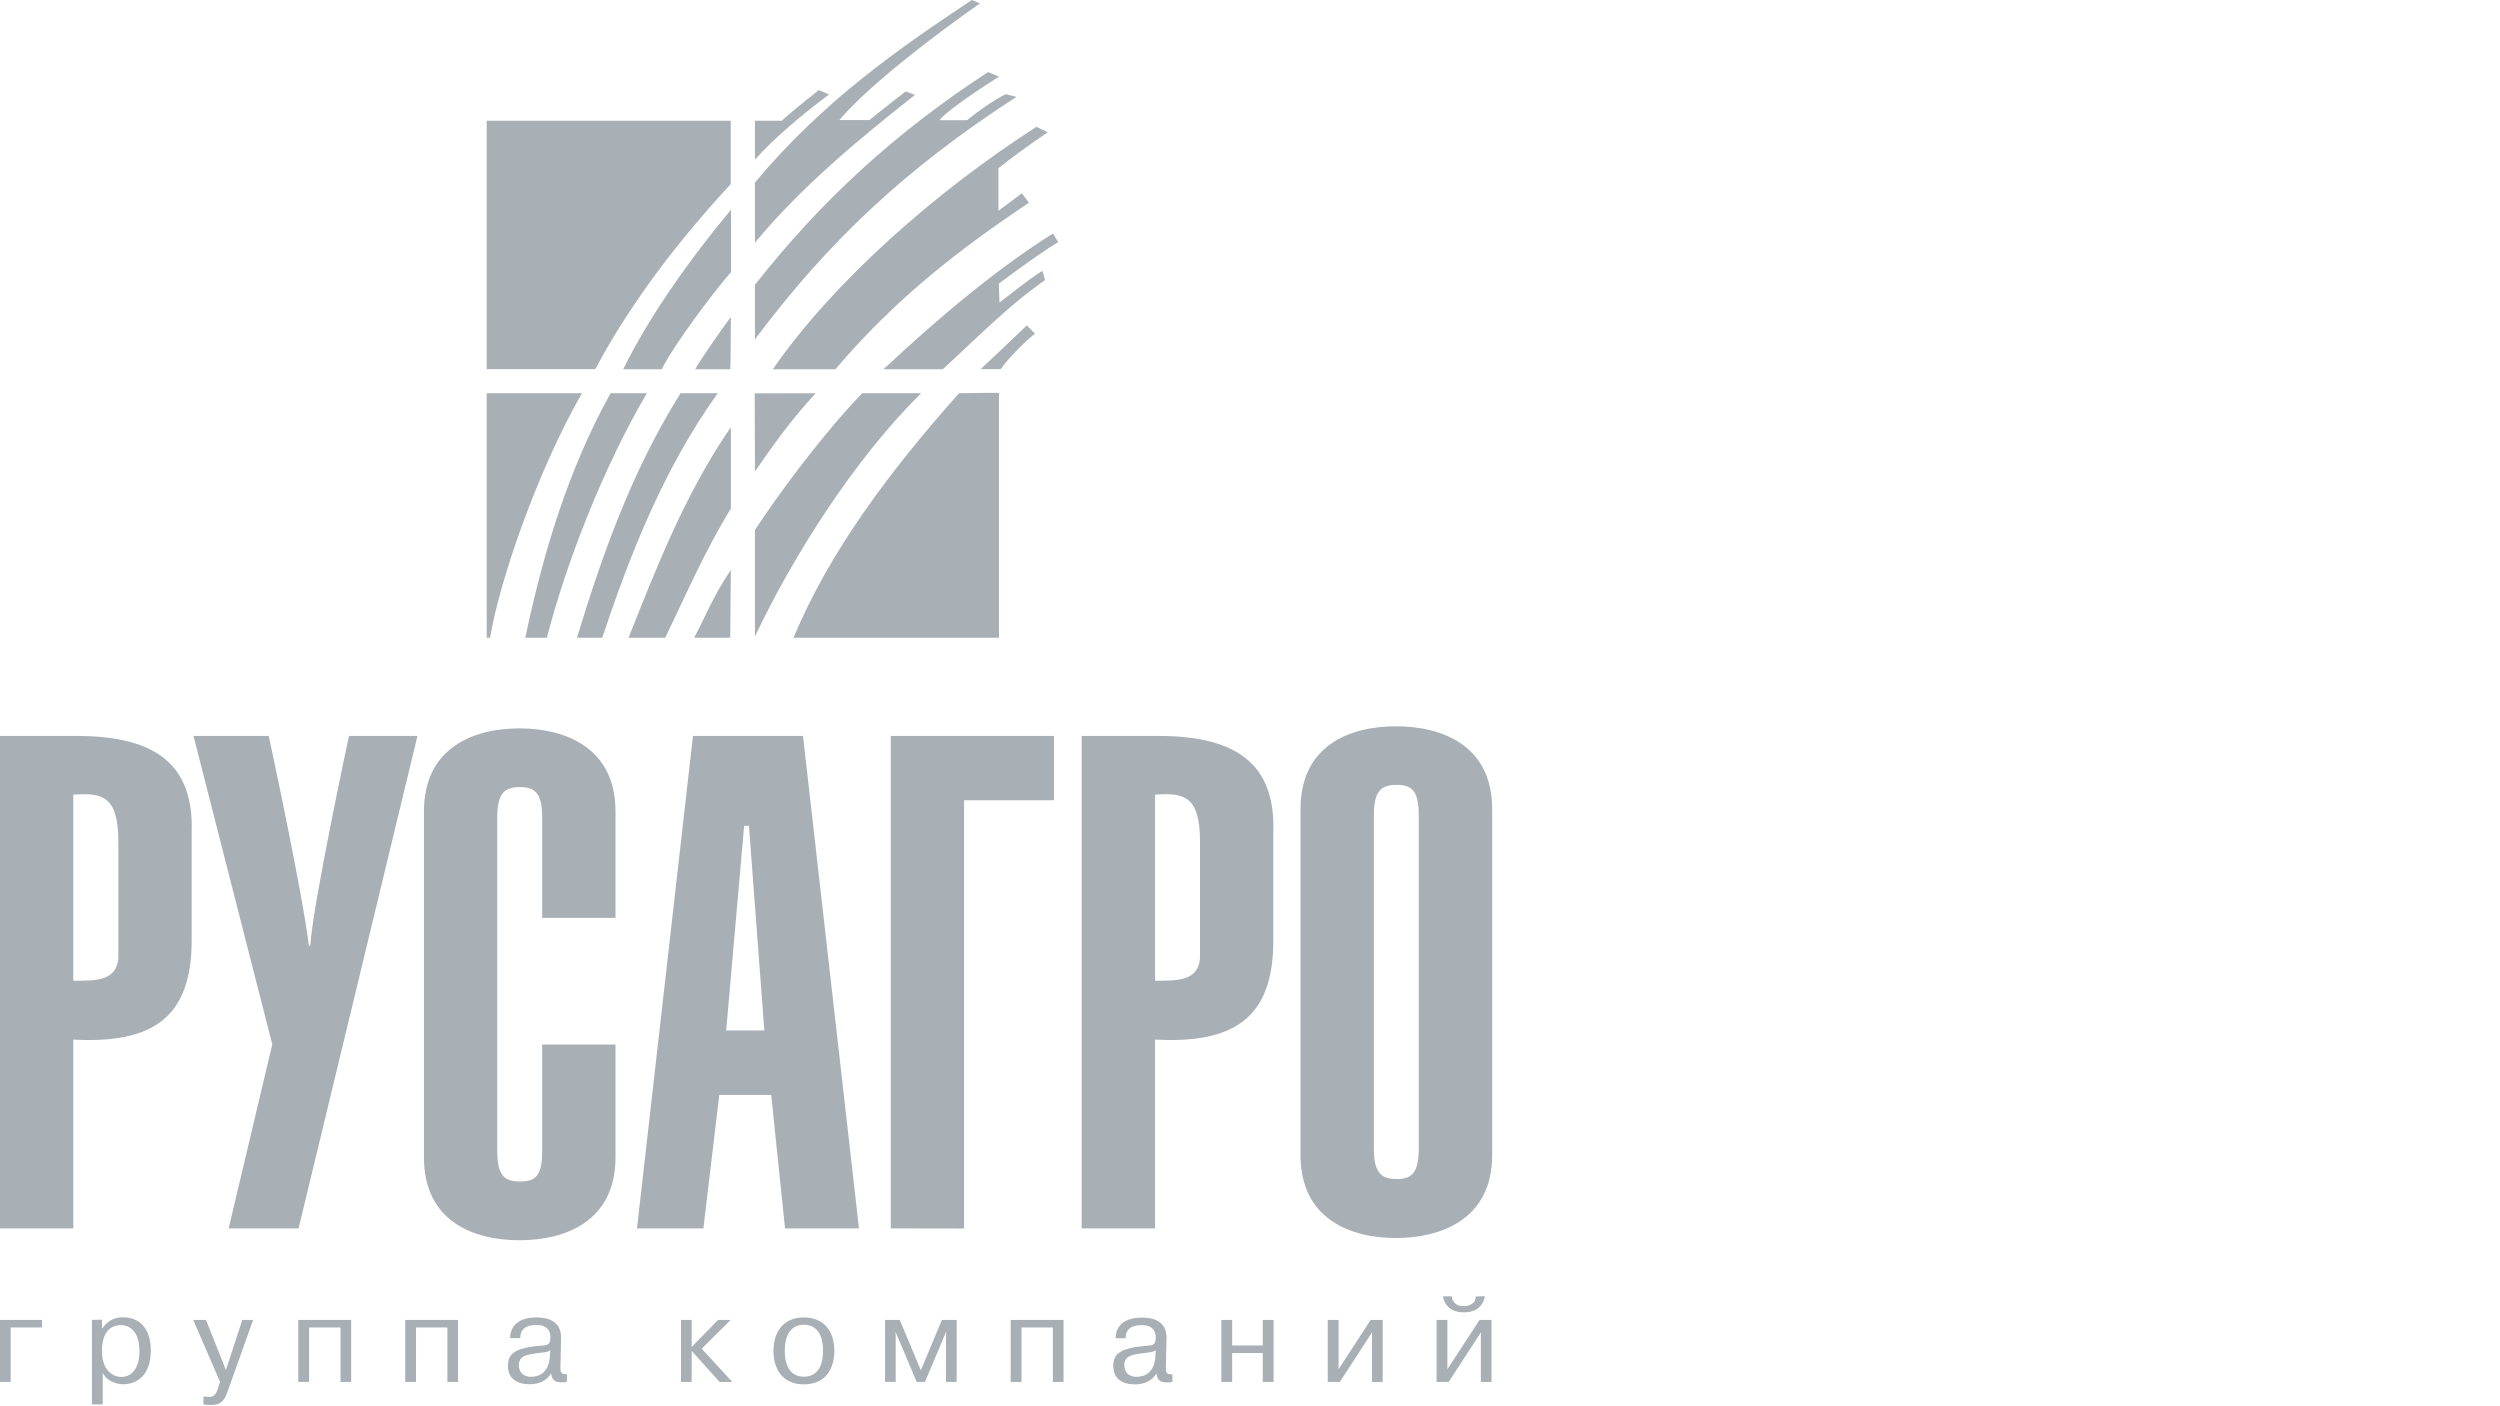 <?xml version="1.0" encoding="utf-8"?>
<!-- Generator: Adobe Illustrator 27.8.1, SVG Export Plug-In . SVG Version: 6.00 Build 0)  -->
<svg version="1.1" id="Слой_1" xmlns="http://www.w3.org/2000/svg" xmlns:xlink="http://www.w3.org/1999/xlink" x="0px" y="0px"
	 viewBox="0 0 1920 1080" style="enable-background:new 0 0 1920 1080;" xml:space="preserve">
<style type="text/css">
	.st0{fill-rule:evenodd;clip-rule:evenodd;fill:#A8AFB5;}
</style>
<g id="_Слой_1-2">
	<path class="st0" d="M78.3,1037.7c0-18,9.9-20,14.3-20c9.3,0,14.5,7.7,14.5,19.9c0,15.2-7.4,19.9-14,19.9
		C86.7,1057.4,78.3,1052.4,78.3,1037.7L78.3,1037.7L78.3,1037.7z M70.6,1013.7v64.9h8.3v-24.2c4.2,8.2,13.8,8.7,15.6,8.7
		c10.9,0,21.3-7.1,21.3-25.7c0-18.5-9.7-25.7-21.4-25.7c-4.3,0-10.9,1.2-15.8,8.4h-0.3v-6.6L70.6,1013.7L70.6,1013.7z M156.3,1072.4
		c2.4,0.4,3.4,0.5,4.1,0.5c4.9,0,6.1-3.7,7.5-8.1l1.1-3.5l-20.6-47.6h9.8l15.3,38.5l12.6-38.5h8.3l-19,53.2
		c-1.6,4.6-3.4,12.1-12.5,12.1c-2.6,0-5-0.1-6.7-0.5L156.3,1072.4L156.3,1072.4L156.3,1072.4z M237.4,1061.3h-8.3v-47.6h40.6v47.6
		h-8.2v-41.8h-24.1L237.4,1061.3L237.4,1061.3L237.4,1061.3z M319.4,1061.3h-8.2v-47.6h40.6v47.6h-8.2v-41.8h-24.1V1061.3
		L319.4,1061.3z M8.2,1061.3H0v-47.6h32.3v5.8H8.2L8.2,1061.3L8.2,1061.3L8.2,1061.3z M422.4,1041c-0.7,13.3-8.3,16.4-14.7,16.4
		c-5.3,0-9.2-3.3-9.2-8.8c0-7.6,6.3-8.2,13.6-9.3c5.3-0.8,8-0.4,10.5-2.4L422.4,1041L422.4,1041L422.4,1041z M399.6,1027.7
		c-0.3-9.9,9.4-10.1,12.4-10.1c10.5,0,10.7,7.4,10.7,9.5c0,6.2-2.3,6-9.3,6.6c-19.1,1.7-23.3,6.9-23.3,15.1c0,10,6.8,14.3,16.8,14.3
		c6.5,0,13-2.5,16.3-8.4c0.9,6.2,3.9,6.9,8.5,6.9c1.8,0,2.6-0.1,3.7-0.4v-5.8c-5,0.2-5-1.9-5-5.6l0.5-22c0.3-14-11.2-16-18.9-16
		c-16.8,0-20.3,9.6-20.2,15.9L399.6,1027.7L399.6,1027.7L399.6,1027.7z M551.5,1013.7h9.7l-22.3,22.1l23.5,25.5h-9.8l-21.4-23.8
		v23.8h-8.2v-47.6h8.2v20.8L551.5,1013.7L551.5,1013.7L551.5,1013.7z M602.7,1037.4c0-19,11.1-20,14.7-20c3.6,0,14.7,1,14.7,20
		c0,19-11.1,19.9-14.7,19.9S602.7,1056.4,602.7,1037.4z M594,1037.5c0,12.7,6.1,25.7,23.4,25.7c17.3,0,23.4-13,23.4-25.7
		s-6.1-25.7-23.4-25.7C600.1,1011.8,594,1024.8,594,1037.5z M687.9,1023.1h-0.2l0.2,2.5v35.7h-8.2v-47.6H691l16.2,38.7l16.2-38.7
		h11.3v47.6h-8.2v-35.7l0.3-2.5h-0.3l-16.1,38.2H704L687.9,1023.1L687.9,1023.1z M784.5,1061.3h-8.3v-47.6h40.6v47.6h-8.2v-41.8
		h-24.1V1061.3L784.5,1061.3z M887.4,1041c-0.6,13.3-8.3,16.4-14.7,16.4c-5.4,0-9.2-3.3-9.2-8.8c0-7.6,6.3-8.2,13.6-9.3
		c5.2-0.8,8-0.4,10.5-2.4L887.4,1041L887.4,1041L887.4,1041z M864.5,1027.8c-0.2-9.9,9.4-10.1,12.4-10.1c10.5,0,10.7,7.4,10.7,9.5
		c0,6.2-2.3,6-9.3,6.6c-19.1,1.7-23.3,6.9-23.3,15.1c0,10,6.8,14.3,16.8,14.3c6.5,0,13-2.5,16.3-8.4c0.9,6.2,4,6.9,8.5,6.9
		c1.8,0,2.6-0.1,3.8-0.4v-5.8c-5,0.2-5.1-1.9-5-5.6l0.5-22c0.3-14-11.3-16-18.9-16c-16.8,0-20.3,9.6-20.2,15.9L864.5,1027.8
		L864.5,1027.8L864.5,1027.8z M946.3,1061.3h-8.3v-47.6h8.3v19.6h23.5v-19.6h8.3v47.6h-8.3v-22.2h-23.5V1061.3z M1052.7,1013.7h9.2
		v47.6h-8.2v-38l-24.7,38h-9.3v-47.6h8.3v37.9L1052.7,1013.7z M1133.3,995.7c0.3,4.7-4.1,7.4-9.1,7.4c-1.4,0-2.8-0.1-4.1-0.6
		c-1.3-0.5-2.4-1.2-3.3-2.3c-1.8-2-1.8-3.8-1.7-4.6h-7c0.2,0.8,0.4,1.7,0.7,2.5c1.8,5.2,6.1,9.8,15.5,9.8c1.2,0,2.5-0.1,3.7-0.3
		c9.1-1.4,11.7-8,12.4-12.1L1133.3,995.7L1133.3,995.7L1133.3,995.7z M1111.6,1051.6v-37.9h-8.3v47.6h9.3l24.7-38v38h8.2v-47.6h-9.2
		L1111.6,1051.6z M56.3,610.3c22.3-1.6,34.6,1,34.6,36.1v89.8c-1.6,17.5-18.1,17-34.6,17C56.3,753.2,56.3,610.3,56.3,610.3z
		 M56.3,943.4v-145c60,3.2,91.4-16,90.9-77.6V639c1.6-50.5-26-73.8-88.2-73.8H0v378.2L56.3,943.4L56.3,943.4z M206.4,565.2
		c0,0,26.1,121.1,30.8,161h1.1c1.6-29.7,29.7-161,29.7-161h52.6l-91.3,378.2h-53.7l33.5-141.3l-60.5-236.9L206.4,565.2L206.4,565.2z
		 M416.4,704.9v-77c0-19.1-5.8-23.4-17-23.4c-11.7,0-17.5,4.3-17.5,23.4v256.1c0,19.1,5.8,23.4,17.5,23.4c11.7,0,17-4.2,17-23.4
		v-81.8h56.3v86.6c0,49.4-38.8,63.7-73.8,63.7s-73.3-14.3-73.3-63.7V623.1c0-49.4,38.8-63.7,73.3-63.7s73.8,14.3,73.8,63.7v81.8
		H416.4z M557.7,791.4l13.8-157.2h3.7L587,791.4H557.7L557.7,791.4L557.7,791.4z M489.2,943.4h51l12.2-102.5h39.9l10.6,102.5h56.8
		l-43-378.2h-84.5L489.2,943.4L489.2,943.4z M684.1,943.4V565.2h125.4v49.4h-69.1v328.9L684.1,943.4L684.1,943.4z M887.1,610.3
		c22.3-1.6,34.5,1,34.5,36.1v89.8c-1.6,17.5-18.1,17-34.5,17V610.3z M887.1,943.4v-145c60,3.2,91.4-16,90.8-77.6V639
		c1.6-50.5-26-73.8-88.2-73.8h-59v378.2L887.1,943.4L887.1,943.4L887.1,943.4z M1055.1,626.2c0-19.1,5.9-23.4,17.5-23.4
		s17,4.3,17,23.4v256c0,19.1-5.8,23.3-17,23.3s-17.5-4.2-17.5-23.3V626.2L1055.1,626.2z M998.8,887.1c0,49.4,38.7,63.7,73.3,63.7
		c34.6,0,73.9-14.4,73.9-63.7V621.5c0-49.4-38.8-63.7-73.9-63.7s-73.3,14.3-73.3,63.7V887.1L998.8,887.1z M533.1,489.8h27.7
		l0.5-52.1C547.6,457.8,540.3,476.7,533.1,489.8z M561.3,161.2c-31.5,37.8-62.3,81.1-82.7,122.4h29.6c9.7-19.3,38.7-57.9,53.2-74.6
		V161.2L561.3,161.2L561.3,161.2z M561.3,243.4c-5.5,7.3-23.8,33.2-27.4,40.2l26.9,0C561.2,282.8,561.3,243.4,561.3,243.4
		L561.3,243.4z M561.3,92.7H373.8v190.8h83.4c27.9-52.5,65.5-100.5,104-142.1V92.7L561.3,92.7L561.3,92.7z M403.4,489.8H420
		c14.5-56.3,43-130.4,76.8-187.8h-27.9C435.6,362.1,416.8,426.5,403.4,489.8z M443.1,489.8h19.4c20.4-61.1,46.2-128.4,88.7-187.8
		h-28.5C484.5,362.6,461.4,429.7,443.1,489.8L443.1,489.8z M373.8,489.8h2.6c7-42.9,35.9-127.2,70.5-187.8h-73.1V489.8z
		 M482.7,489.8h28.2c15.7-32.5,30.3-66.5,50.4-99.2v-62.5C525.2,380.2,502.1,441.4,482.7,489.8L482.7,489.8z M702.7,72.9l-7.1-2.7
		c-12.8,9.8-27.9,22-27.9,22h-23.1C668.8,63.7,723.4,23,752.6,2.6L746.4,0c-55.1,36.6-114.2,77.3-166.6,140.2v46.2
		C614.5,144.5,658,108,702.7,72.9L702.7,72.9L702.7,72.9z M780.6,74.4l-8.2-2.1c-10.3,5.3-20.6,12.6-29.7,20h-21.2
		c7.9-9.8,45.7-33.4,45.7-33.4l-8.3-3.6c-71.9,46.9-128.3,98.9-179.1,163.4v41.9C635.4,186.4,694,130.5,780.6,74.4L780.6,74.4z
		 M636.7,72.5l-7.9-3.3c0,0-18.6,14.6-28.4,23.5h-20.6v29.9C593,107.9,611.3,91.6,636.7,72.5L636.7,72.5L636.7,72.5z M790.3,155.6
		l-5.6-7.1c-5,3.7-12.8,9.6-17.9,13.4v-32.7c7.5-6.1,24.5-18.8,37.9-27.6l-8.7-4.2C719.2,146.7,640.3,216,593.5,283.6h48.1
		C688.8,228,738.5,190.4,790.3,155.6L790.3,155.6L790.3,155.6z M800.6,208c-9.9,5.9-23.9,17.6-33,24.3l-0.5-14.5
		c0,0,28.3-21.3,45.6-31.9l-4-6.6C765.2,206.7,722,243,678.5,283.6H724c27.9-25.5,50-48.5,78.6-68.5L800.6,208L800.6,208z
		 M794.8,256.2l-6.2-6.3c-11.7,11.3-23.6,22.5-35.5,33.6h15.4C774.3,275.4,785.9,263.5,794.8,256.2L794.8,256.2L794.8,256.2z
		 M579.6,302.1l0.2,60c12.7-18.3,26.3-38,46.6-60.1L579.6,302.1L579.6,302.1L579.6,302.1z M579.8,407v81.8
		c29.1-61.4,75.7-135.4,127.6-186.8h-45.2C632.4,332.8,599.1,377.7,579.8,407L579.8,407z M736.5,302
		c-53.8,60.6-99.3,121.4-127.1,187.8h157.8V301.9C767.6,301.4,736.5,302,736.5,302z"/>
</g>
</svg>
